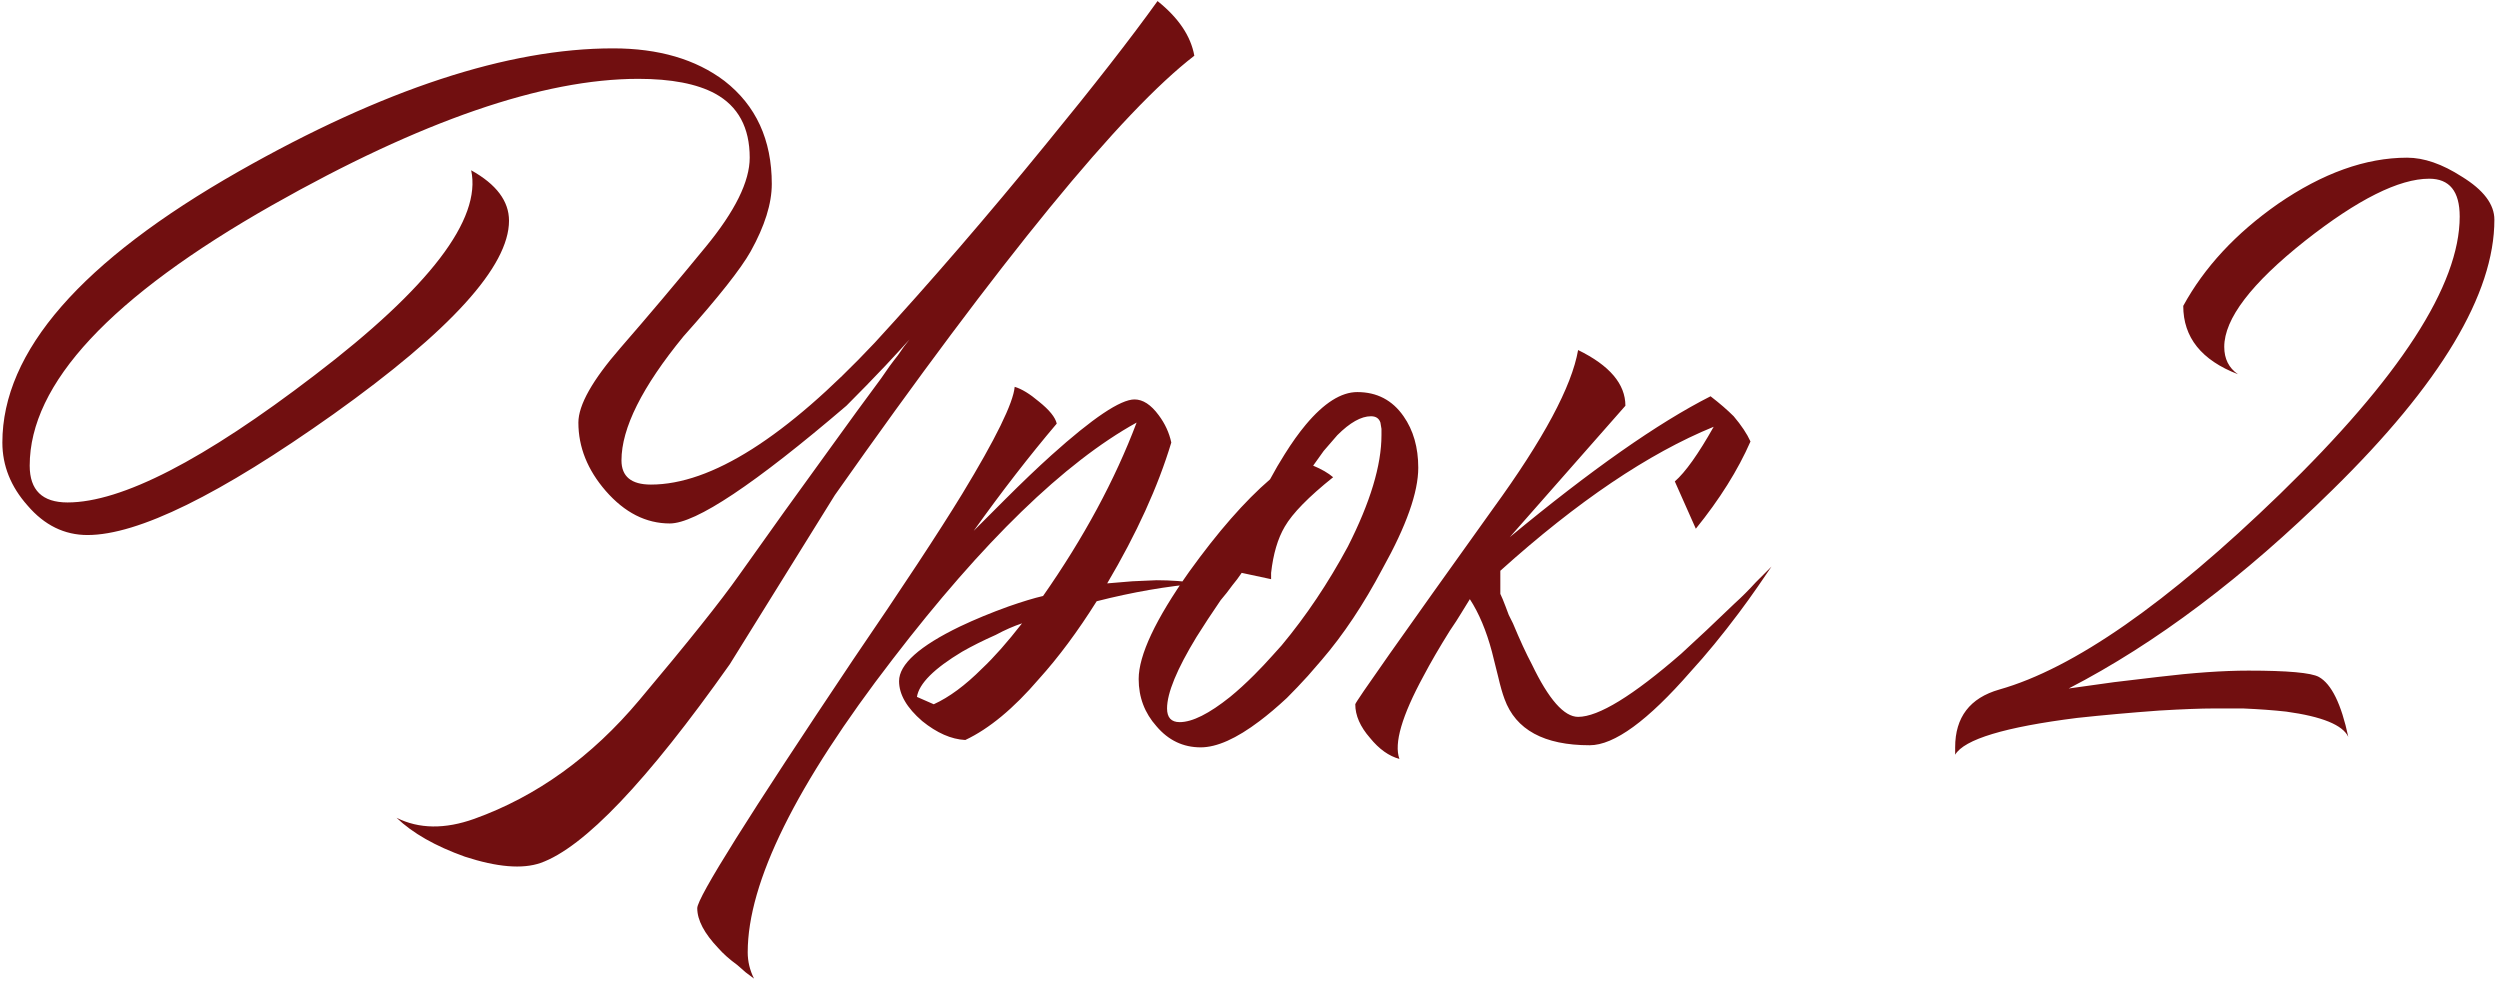 <?xml version="1.0" encoding="UTF-8"?> <svg xmlns="http://www.w3.org/2000/svg" width="190" height="75" viewBox="0 0 190 75" fill="none"><path d="M56.179 43.698C58.363 40.609 60.733 37.307 63.289 33.792C64.514 32.088 65.739 30.41 66.964 28.759C67.39 28.12 67.816 27.535 68.242 27.002C68.561 26.523 68.854 26.123 69.121 25.804C68.641 26.336 68.029 27.002 67.283 27.801C66.378 28.759 65.393 29.771 64.327 30.837C57.351 36.801 52.877 39.783 50.907 39.783C49.096 39.783 47.472 38.958 46.034 37.307C44.649 35.709 43.957 33.979 43.957 32.115C43.957 30.783 45.022 28.893 47.152 26.443C49.283 23.993 51.439 21.437 53.623 18.774C55.86 16.058 56.978 13.794 56.978 11.984C56.978 9.694 56.099 8.069 54.342 7.111C52.957 6.365 51.013 5.992 48.51 5.992C41.267 5.992 32.001 9.188 20.711 15.579C8.408 22.555 2.257 29.159 2.257 35.39C2.257 37.254 3.216 38.186 5.133 38.186C9.234 38.186 15.492 34.964 23.906 28.52C32.64 21.863 36.608 16.67 35.809 12.942C37.726 14.008 38.685 15.286 38.685 16.777C38.685 20.238 34.238 25.138 25.344 31.476C16.716 37.6 10.486 40.662 6.651 40.662C4.894 40.662 3.376 39.917 2.098 38.425C0.819 36.988 0.18 35.39 0.18 33.632C0.18 26.709 6.172 19.839 18.154 13.022C29.125 6.791 38.605 3.676 46.593 3.676C50.055 3.676 52.877 4.501 55.061 6.152C57.457 8.016 58.656 10.626 58.656 13.981C58.656 15.472 58.123 17.176 57.058 19.093C56.312 20.425 54.608 22.582 51.945 25.564C48.803 29.399 47.232 32.541 47.232 34.99C47.232 36.215 47.978 36.828 49.469 36.828C54.049 36.828 59.721 33.233 66.484 26.043C70.692 21.463 75.032 16.431 79.505 10.945C83.127 6.525 85.949 2.904 87.973 0.081C89.571 1.359 90.503 2.744 90.769 4.235C85.231 8.496 76.124 19.626 63.449 37.627L55.46 50.488C49.176 59.382 44.383 64.415 41.081 65.586C39.697 66.065 37.779 65.906 35.33 65.107C33.093 64.308 31.362 63.323 30.137 62.151C31.841 63.003 33.812 63.03 36.048 62.231C40.788 60.527 44.969 57.518 48.59 53.204C52.265 48.837 54.795 45.668 56.179 43.698ZM56.826 72.376C56.826 73.069 56.986 73.734 57.305 74.373L56.666 73.894L56.027 73.335C55.441 72.909 54.962 72.483 54.589 72.057C53.524 70.938 52.991 69.927 52.991 69.021C52.991 68.222 56.932 61.938 64.814 50.169C68.595 44.63 71.365 40.423 73.122 37.547C75.678 33.34 77.01 30.623 77.116 29.399C77.649 29.558 78.261 29.931 78.954 30.517C79.753 31.156 80.205 31.715 80.312 32.194C78.235 34.644 76.131 37.36 74.001 40.343C74.107 40.236 74.241 40.103 74.4 39.943L74.96 39.384C75.492 38.852 75.971 38.372 76.397 37.946C77.676 36.668 78.847 35.55 79.912 34.591C83.054 31.768 85.158 30.357 86.223 30.357C86.862 30.357 87.475 30.757 88.061 31.555C88.54 32.194 88.859 32.887 89.019 33.632C88.007 36.988 86.383 40.556 84.146 44.337L86.063 44.177L87.901 44.097C88.966 44.097 90.058 44.177 91.176 44.337C88.673 44.55 86.063 45.003 83.347 45.695C81.909 47.985 80.445 49.955 78.954 51.606C77.037 53.843 75.172 55.388 73.362 56.24C72.297 56.186 71.205 55.707 70.087 54.802C68.915 53.79 68.329 52.778 68.329 51.766C68.329 50.488 69.874 49.103 72.962 47.612C74.081 47.08 75.306 46.574 76.637 46.094C77.702 45.722 78.581 45.455 79.273 45.295C82.362 40.875 84.732 36.482 86.383 32.115C80.898 35.15 74.72 41.142 67.85 50.089C60.501 59.621 56.826 67.051 56.826 72.376ZM70.965 53.524C72.137 52.991 73.362 52.086 74.64 50.807C75.545 49.955 76.557 48.81 77.676 47.373C77.037 47.586 76.371 47.878 75.678 48.251C74.72 48.677 73.868 49.103 73.122 49.529C70.992 50.807 69.847 51.953 69.687 52.964L70.965 53.524ZM97.803 53.044C97.057 53.737 96.365 54.322 95.726 54.802C93.968 56.133 92.477 56.799 91.252 56.799C89.921 56.799 88.802 56.266 87.897 55.201C86.992 54.189 86.539 52.991 86.539 51.606C86.539 49.796 87.817 47.08 90.373 43.458C92.557 40.423 94.607 38.079 96.525 36.428C96.897 35.736 97.27 35.097 97.643 34.511C98.175 33.659 98.708 32.913 99.241 32.274C100.625 30.623 101.93 29.798 103.155 29.798C104.646 29.798 105.818 30.41 106.67 31.635C107.415 32.7 107.788 34.005 107.788 35.55C107.788 37.414 106.883 39.97 105.072 43.218C103.634 45.935 102.09 48.251 100.439 50.169L99.4 51.367C98.868 51.953 98.335 52.512 97.803 53.044ZM94.368 43.538C94.155 43.858 93.915 44.177 93.649 44.497C93.382 44.87 93.09 45.242 92.77 45.615C92.078 46.627 91.465 47.559 90.933 48.411C89.441 50.861 88.696 52.672 88.696 53.843C88.696 54.535 89.015 54.882 89.654 54.882C90.613 54.882 91.891 54.242 93.489 52.964C94.075 52.485 94.687 51.926 95.326 51.287C95.805 50.807 96.258 50.328 96.684 49.849L97.403 49.05C99.267 46.813 100.945 44.31 102.436 41.541C104.14 38.186 104.992 35.363 104.992 33.073V32.594L104.912 32.115C104.806 31.795 104.566 31.635 104.193 31.635C103.448 31.635 102.596 32.115 101.637 33.073C101.318 33.446 100.971 33.845 100.599 34.272C100.332 34.644 100.066 35.017 99.8 35.39C100.439 35.656 100.945 35.949 101.318 36.269C99.454 37.76 98.229 39.011 97.643 40.023C97.11 40.928 96.764 42.1 96.604 43.538V44.017L94.368 43.538ZM127.286 36.588C128.084 35.896 129.07 34.511 130.241 32.434C125.288 34.458 119.883 38.106 114.025 43.378V45.136C114.131 45.349 114.264 45.668 114.424 46.094L114.664 46.733L114.983 47.373C115.516 48.651 115.995 49.689 116.421 50.488C117.699 53.151 118.871 54.482 119.936 54.482C121.481 54.482 124.09 52.885 127.765 49.689C128.99 48.571 130.348 47.293 131.839 45.855C132.372 45.375 132.904 44.843 133.437 44.257C133.65 44.044 133.863 43.831 134.076 43.618C134.235 43.458 134.422 43.272 134.635 43.059C134.262 43.591 133.916 44.097 133.596 44.577C133.117 45.269 132.638 45.935 132.158 46.574C130.88 48.278 129.655 49.769 128.484 51.047C125.235 54.775 122.679 56.639 120.815 56.639C117.353 56.639 115.196 55.467 114.344 53.124C114.185 52.698 114.025 52.139 113.865 51.447L113.625 50.488L113.386 49.529C112.96 47.932 112.4 46.6 111.708 45.535C111.602 45.695 111.389 46.041 111.069 46.574L110.67 47.213L110.19 47.932C109.391 49.21 108.726 50.355 108.193 51.367C106.542 54.402 105.93 56.506 106.356 57.678C105.557 57.465 104.811 56.932 104.119 56.08C103.374 55.228 103.001 54.376 103.001 53.524C103.001 53.364 106.489 48.411 113.466 38.665C117.3 33.393 119.457 29.372 119.936 26.603C122.333 27.774 123.531 29.186 123.531 30.837L114.744 40.822C120.921 35.709 126.007 32.141 130.002 30.117C130.694 30.65 131.28 31.156 131.759 31.635C132.345 32.328 132.771 32.967 133.037 33.553C132.079 35.736 130.694 37.946 128.883 40.183L127.286 36.588ZM148.592 56.799C148.592 54.509 149.711 53.044 151.947 52.405C157.592 50.807 164.702 45.855 173.276 37.547C182.383 28.706 186.937 21.676 186.937 16.457C186.937 14.54 186.164 13.582 184.62 13.582C182.33 13.582 179.188 15.152 175.194 18.295C171.093 21.543 169.043 24.233 169.043 26.363C169.043 27.268 169.389 27.961 170.081 28.44C167.312 27.375 165.927 25.644 165.927 23.247C167.525 20.318 169.921 17.735 173.117 15.499C176.525 13.155 179.8 11.984 182.942 11.984C184.221 11.984 185.605 12.463 187.096 13.422C188.747 14.434 189.573 15.525 189.573 16.697C189.573 22.342 185.472 29.186 177.271 37.227C170.507 43.884 163.823 48.917 157.22 52.325L160.655 51.846L164.01 51.447C166.673 51.127 168.963 50.967 170.88 50.967C173.862 50.967 175.646 51.127 176.232 51.447C177.191 51.979 177.936 53.497 178.469 56C178.043 55.095 176.472 54.456 173.756 54.083C172.797 53.976 171.705 53.896 170.48 53.843H168.244C167.285 53.843 165.9 53.896 164.09 54.003C161.906 54.163 159.829 54.349 157.859 54.562C152.373 55.254 149.284 56.186 148.592 57.358V56.799Z" fill="#710F10"></path></svg> 